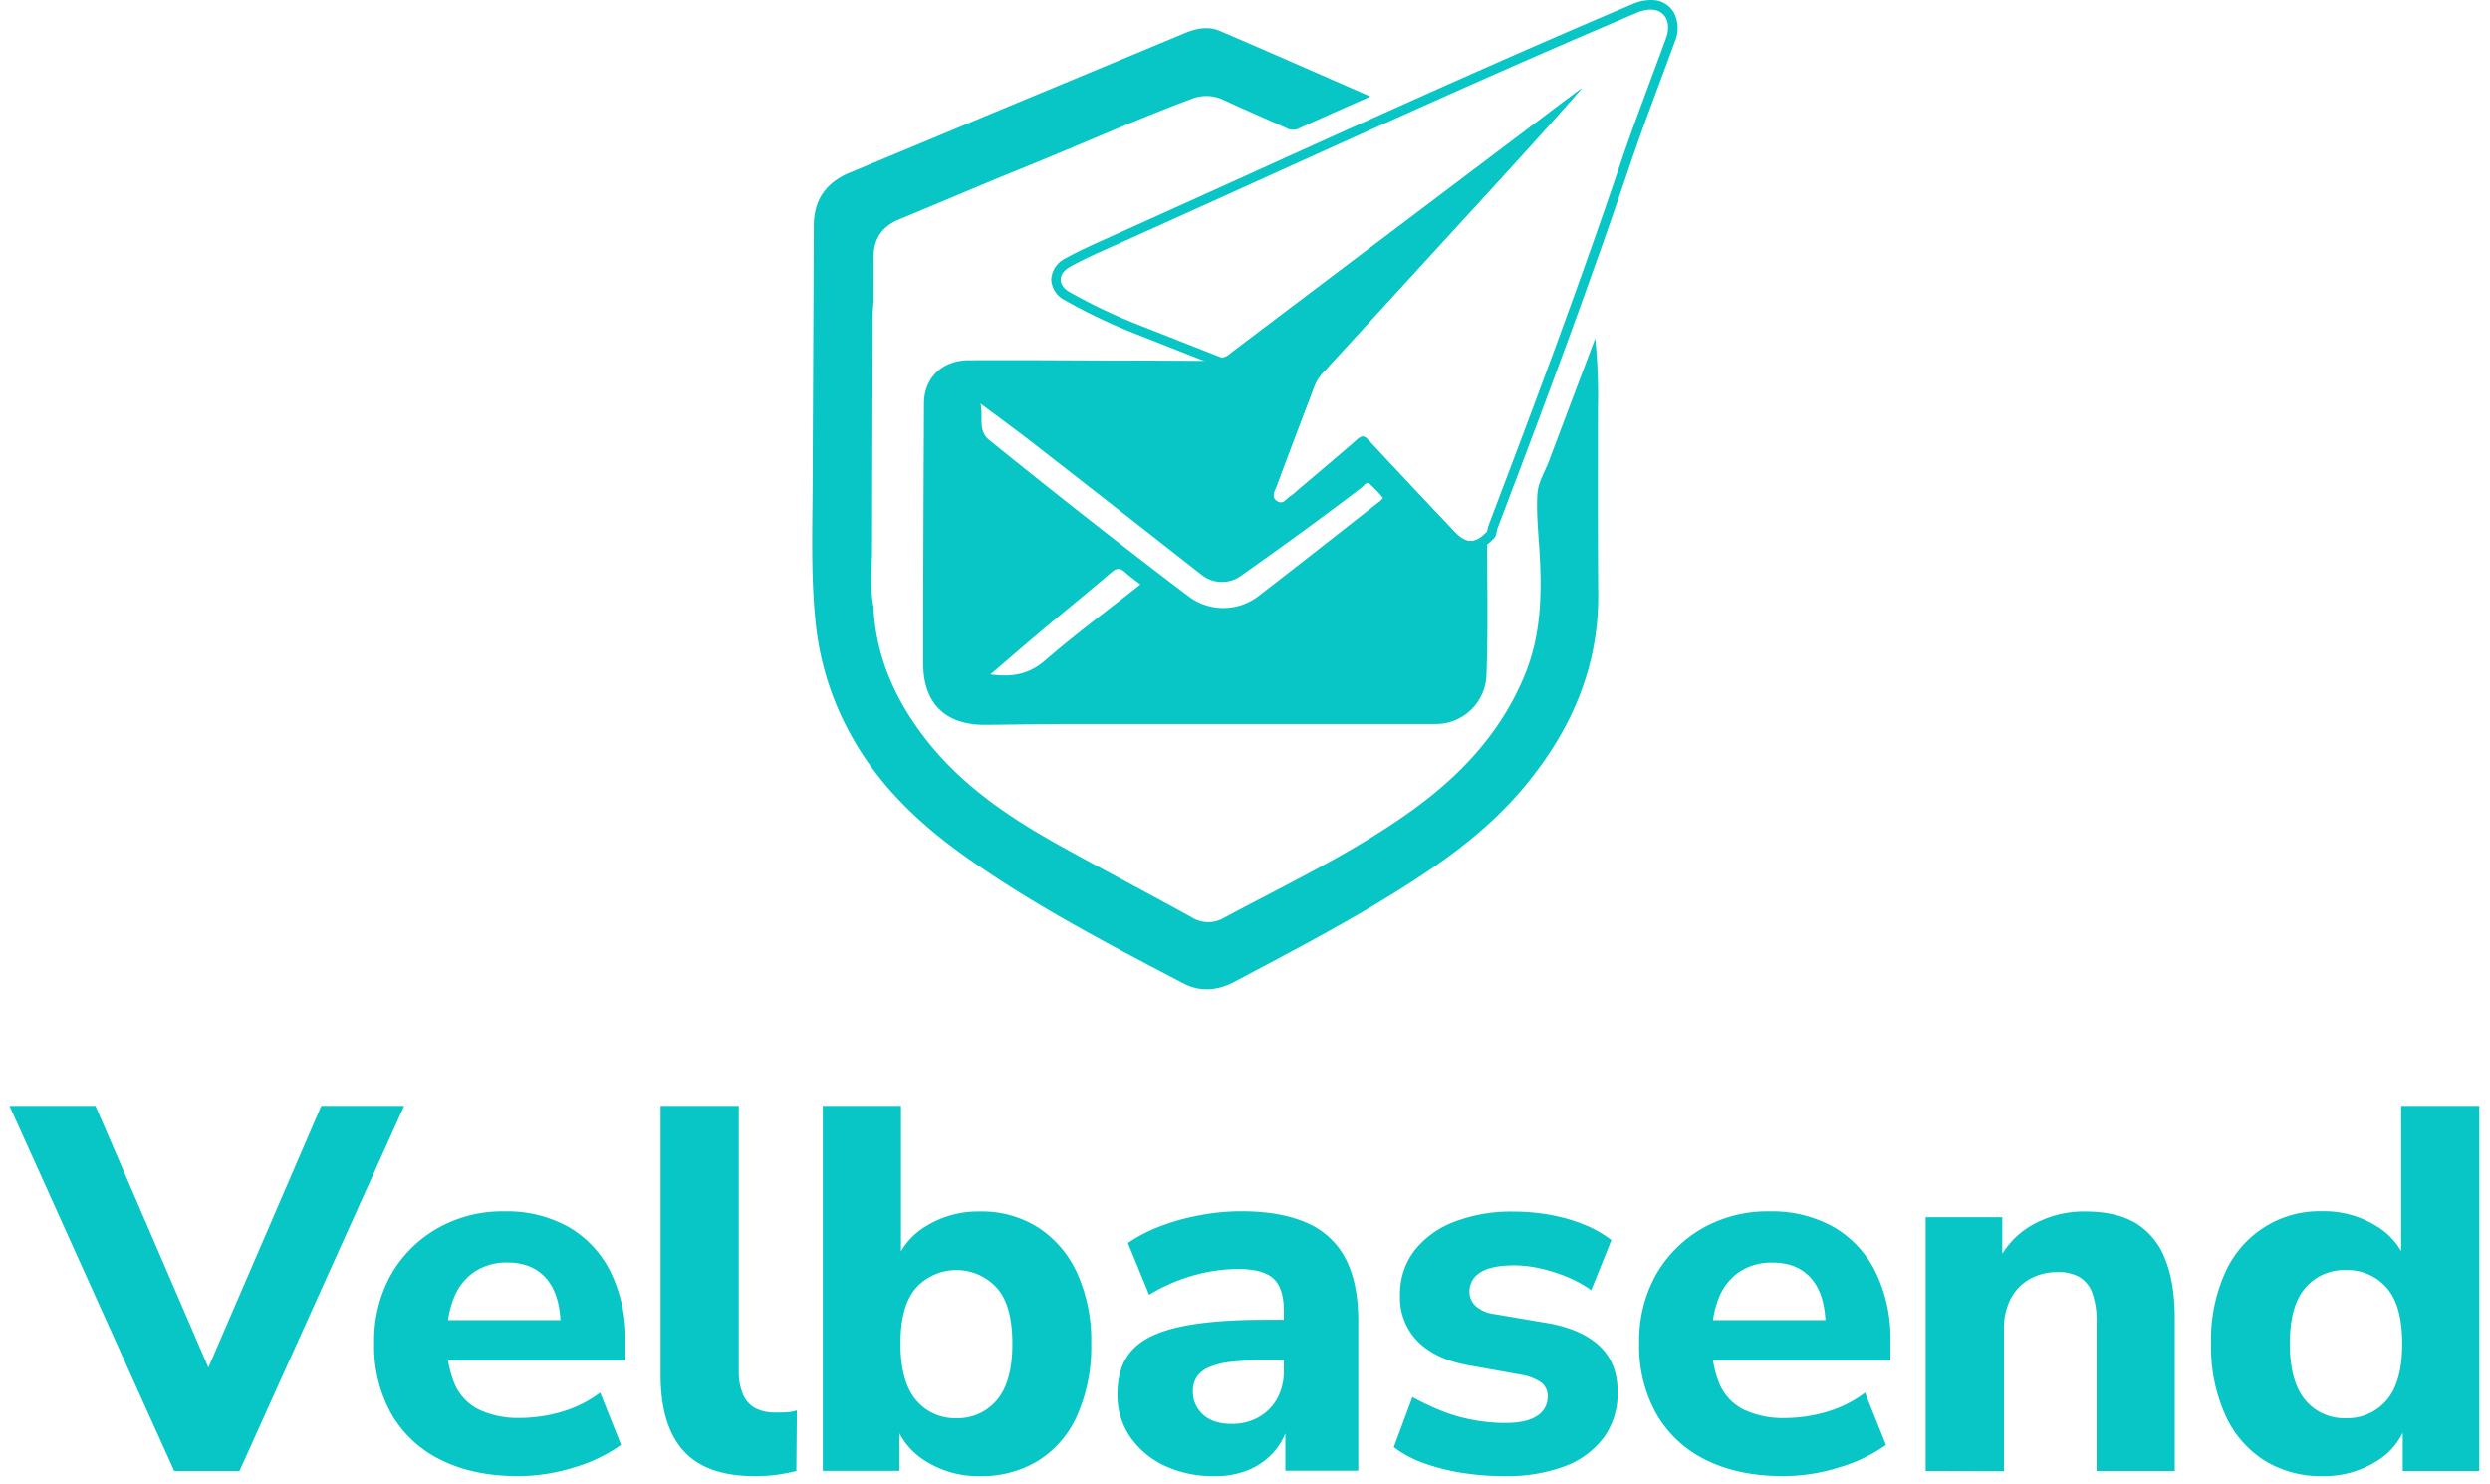 <svg id="Layer_1" data-name="Layer 1" xmlns="http://www.w3.org/2000/svg" viewBox="0 0 595.56 355.06"><defs><style>.cls-1{fill:#09c6c6;}</style></defs><path class="cls-1" d="M41.67,351.85,2.26,264.5H22.83l30.11,69.76H46.75l30.1-69.76H96.68l-39.4,87.35Z"/><path class="cls-1" d="M124.06,353.09q-10.77,0-18.52-3.84a27.63,27.63,0,0,1-11.9-11,33.06,33.06,0,0,1-4.15-16.91,32.41,32.41,0,0,1,4-16.42,29.81,29.81,0,0,1,11.09-11.09,31.38,31.38,0,0,1,16-4.08,30.21,30.21,0,0,1,15.49,3.77,25.51,25.51,0,0,1,10,10.78,36,36,0,0,1,3.54,16.42v4.71H105v-9.67h31.1l-2,1.74q0-7.56-3.29-11.52t-9.35-4a13.92,13.92,0,0,0-7.81,2.11,13.36,13.36,0,0,0-5,6.13,24.14,24.14,0,0,0-1.74,9.6v1a24.5,24.5,0,0,0,1.92,10.41,12.26,12.26,0,0,0,5.89,6,22,22,0,0,0,9.66,1.92,35.65,35.65,0,0,0,10-1.48,28.22,28.22,0,0,0,9.17-4.59l5,12.52A37.49,37.49,0,0,1,137.32,351,45,45,0,0,1,124.06,353.09Z"/><path class="cls-1" d="M180.56,353.09q-11.64,0-17.1-6.07T158,328.8V264.5h18.71v63.56a13.37,13.37,0,0,0,1,5.45,6.69,6.69,0,0,0,2.91,3.29,10.14,10.14,0,0,0,4.9,1.05c.9,0,1.79,0,2.66-.06a8.88,8.88,0,0,0,2.42-.44l-.13,14.5a44.51,44.51,0,0,1-4.83.93A38.4,38.4,0,0,1,180.56,353.09Z"/><path class="cls-1" d="M234.33,353.09a23.57,23.57,0,0,1-12.94-3.59,17.19,17.19,0,0,1-7.5-9.67h1.24v12H196.79V264.5H215.5v37.79h-1.36a16.8,16.8,0,0,1,7.43-9.05,23.67,23.67,0,0,1,12.76-3.46,25.22,25.22,0,0,1,14,3.84,25.66,25.66,0,0,1,9.3,10.9A39.08,39.08,0,0,1,261,321.37a40.46,40.46,0,0,1-3.28,17,24.47,24.47,0,0,1-9.36,11A25.91,25.91,0,0,1,234.33,353.09Zm-5.57-13.88a12.13,12.13,0,0,0,9.66-4.33q3.72-4.33,3.72-13.51t-3.72-13.32a13.07,13.07,0,0,0-19.33,0q-3.71,4.27-3.71,13.32t3.71,13.51A12.13,12.13,0,0,0,228.76,339.21Z"/><path class="cls-1" d="M290.58,353.09a27.43,27.43,0,0,1-12.14-2.54,20.5,20.5,0,0,1-8.18-6.94,17.62,17.62,0,0,1-3-10.1q0-6.69,3.47-10.53T282,317.41q7.74-1.74,20.63-1.74h6.57v9.66h-6.44a73.72,73.72,0,0,0-8.06.38,18.55,18.55,0,0,0-5.45,1.3,6.71,6.71,0,0,0-3,2.35,6.19,6.19,0,0,0-.93,3.41,7.26,7.26,0,0,0,2.42,5.57q2.41,2.24,6.88,2.23A12.8,12.8,0,0,0,301,339a11.45,11.45,0,0,0,4.46-4.46,13.64,13.64,0,0,0,1.61-6.81V313.56c0-3.63-.82-6.21-2.48-7.74s-4.5-2.29-8.54-2.29A39.42,39.42,0,0,0,285.69,305a42.23,42.23,0,0,0-10.84,4.7l-5.08-12.39a37,37,0,0,1,7.74-4,53.38,53.38,0,0,1,9.67-2.67,53.93,53.93,0,0,1,9.6-.92q9.54,0,15.8,2.78a18.76,18.76,0,0,1,9.29,8.61q3,5.83,3,14.75v35.93H307.43V339.71h.87a15.3,15.3,0,0,1-3.16,7.06,16.63,16.63,0,0,1-6.07,4.65A20.32,20.32,0,0,1,290.58,353.09Z"/><path class="cls-1" d="M359.84,353.09a63.62,63.62,0,0,1-10.28-.81,49.32,49.32,0,0,1-9-2.29,26.9,26.9,0,0,1-7.19-3.84l4.46-12a58.82,58.82,0,0,0,6.75,3.22,39.3,39.3,0,0,0,7.62,2.23,42,42,0,0,0,7.81.75q5.2,0,7.68-1.74a5.24,5.24,0,0,0,2.48-4.46,4.1,4.1,0,0,0-1.61-3.53,12.31,12.31,0,0,0-4.71-1.8l-13.13-2.35q-7.56-1.49-11.71-5.7a14.86,14.86,0,0,1-4.15-10.9,17,17,0,0,1,3.47-10.78,22,22,0,0,1,9.6-6.88,37.8,37.8,0,0,1,13.94-2.41,49.41,49.41,0,0,1,8.67.74,41.09,41.09,0,0,1,8,2.23,28.65,28.65,0,0,1,6.88,3.84l-4.83,12a27.19,27.19,0,0,0-5.58-3.1,38.34,38.34,0,0,0-6.57-2.11,29,29,0,0,0-6.19-.74q-5.7,0-8.24,1.74a5.19,5.19,0,0,0-2.54,4.46,4.67,4.67,0,0,0,1.49,3.53,8.24,8.24,0,0,0,4.46,1.92l13.13,2.23q7.94,1.48,12.14,5.51t4.22,10.84a17.94,17.94,0,0,1-3.35,11,20.67,20.67,0,0,1-9.42,6.88A39.47,39.47,0,0,1,359.84,353.09Z"/><path class="cls-1" d="M426.63,353.09q-10.78,0-18.53-3.84a27.61,27.61,0,0,1-11.89-11,33,33,0,0,1-4.15-16.91,32.31,32.31,0,0,1,4-16.42,29.85,29.85,0,0,1,11.08-11.09,31.39,31.39,0,0,1,16-4.08,30.21,30.21,0,0,1,15.49,3.77,25.51,25.51,0,0,1,10,10.78,36.08,36.08,0,0,1,3.53,16.42v4.71h-44.6v-9.67h31.1l-2,1.74q0-7.56-3.28-11.52T424,302a13.92,13.92,0,0,0-7.81,2.11,13.44,13.44,0,0,0-5,6.13,24.32,24.32,0,0,0-1.73,9.6v1a24.5,24.5,0,0,0,1.92,10.41,12.21,12.21,0,0,0,5.89,6,22,22,0,0,0,9.66,1.92,35.7,35.7,0,0,0,10-1.48,28.17,28.17,0,0,0,9.16-4.59l5,12.52A37.55,37.55,0,0,1,439.88,351,45,45,0,0,1,426.63,353.09Z"/><path class="cls-1" d="M460.58,351.85V291.14h18.33v11.4h-1.36a19.89,19.89,0,0,1,8.43-9.48,25.05,25.05,0,0,1,12.76-3.28q7.42,0,12.08,2.78a17.15,17.15,0,0,1,7,8.49q2.35,5.7,2.35,14.37v36.43H501.46V316.17a19.56,19.56,0,0,0-1-6.82,7.4,7.4,0,0,0-3-3.84,9.85,9.85,0,0,0-5.14-1.24,13.61,13.61,0,0,0-6.88,1.67,11.59,11.59,0,0,0-4.52,4.71,15.22,15.22,0,0,0-1.61,7.25v34Z"/><path class="cls-1" d="M555.48,353.09a25.59,25.59,0,0,1-13.93-3.78,25,25,0,0,1-9.36-11,39.83,39.83,0,0,1-3.35-17,39.08,39.08,0,0,1,3.35-16.85,24.69,24.69,0,0,1,23.29-14.74,23.71,23.71,0,0,1,12.77,3.46,16.85,16.85,0,0,1,7.43,9.05h-1.36V264.5H593v87.35H574.69v-12h1.11a16.59,16.59,0,0,1-7.37,9.67A23.61,23.61,0,0,1,555.48,353.09Zm5.58-13.88a12.26,12.26,0,0,0,9.79-4.33q3.72-4.33,3.71-13.51t-3.71-13.32a12.34,12.34,0,0,0-9.79-4.27,12.21,12.21,0,0,0-9.67,4.27q-3.71,4.27-3.71,13.32t3.71,13.51A12.13,12.13,0,0,0,561.06,339.21Z"/><path class="cls-1" d="M347.85,127.16q-10.31-10.87-20.5-21.83c-1-1.08-1.52-1.24-2.68-.23-4.8,4.2-9.7,8.29-14.56,12.42a9,9,0,0,1-1.32,1.09c-1.05.59-1.82,2.26-3.3,1.32-1.66-1.05-.57-2.54-.13-3.74,2.95-8,6-15.9,9-23.84a10.25,10.25,0,0,1,2.11-3.28q19-20.73,38-41.47c8-8.74,16-17.46,23.86-26.49-2.23,1.66-4.47,3.3-6.69,5Q333,55.25,294.47,84.41a4.45,4.45,0,0,1-2.11,1.19,3.67,3.67,0,0,1-2.52.72q-8.59-.06-17.2-.09c-13.68,0-27.36-.15-41-.07C225.27,86.2,221,90.48,221,96.5c-.1,20.72-.2,41.45-.19,62.17,0,9.63,5.33,14.77,14.92,14.7,7-.06,13.92-.19,20.88-.2q43.25,0,86.49,0a12.11,12.11,0,0,0,12.44-11.84c.42-11.36.13-22.75.14-34.13C352.76,130.16,350.72,130.18,347.85,127.16ZM250,157.94c-3.93,3.42-8,4.06-13.11,3.37,4.49-3.84,8.78-7.56,13.13-11.21,5.26-4.42,10.61-8.74,15.82-13.21,1.28-1.11,2.12-1.06,3.28,0s2.28,1.83,3.64,2.89C265.06,145.89,257.29,151.62,250,157.94Zm79.84-37.89c-9.67,7.56-19.29,15.17-29,22.64a13.76,13.76,0,0,1-16.46,0c-16.13-12.18-32-24.7-47.71-37.39-2.89-2.33-1.43-5.35-2.14-8.76,4.53,3.4,8.54,6.31,12.45,9.35q20.24,15.75,40.41,31.58a7.81,7.81,0,0,0,9.69.07c9.68-6.85,19.29-13.8,28.7-21,.51-.4,1-1.43,1.81-.79a29.85,29.85,0,0,1,3.2,3.35A5.37,5.37,0,0,1,329.87,120.05Z"/><path class="cls-1" d="M400.41,3.1a6.06,6.06,0,0,0-4.18-3A8.26,8.26,0,0,0,394.74,0a11.23,11.23,0,0,0-4.35,1c-30.16,12.78-60.48,26.52-89.79,39.81-12.13,5.5-24.68,11.18-37,16.72-2.84,1.28-5.86,2.66-8.76,4.27a6,6,0,0,0-3.41,5,5.81,5.81,0,0,0,3.24,5,131.44,131.44,0,0,0,17.79,8.39l13.7,5.41,5.39,2.12a2.25,2.25,0,0,0,.85.16h.25a5.65,5.65,0,0,0,3-1.41l.29-.23L339,53.65,361,37c-2.09,2.3-4.18,4.57-6.24,6.82L352.71,46,331.42,69.29q-8.32,9.12-16.67,18.22a12.5,12.5,0,0,0-2.56,4l-1.34,3.54c-2.53,6.65-5.14,13.53-7.65,20.32-.05.14-.13.31-.21.49a6.71,6.71,0,0,0-.69,2.49,4.19,4.19,0,0,0,4,4.15,4.6,4.6,0,0,0,3.15-1.53,4.91,4.91,0,0,1,.43-.37,6.63,6.63,0,0,0,1.36-1.06c.12-.11.22-.21.32-.29l3.91-3.31c3.41-2.88,6.93-5.85,10.35-8.84,6.39,6.89,12.75,13.64,20.32,21.62,1.21,1.28,3.11,3,5.57,3s4.33-1.65,5.56-2.89a2.39,2.39,0,0,0,.6-1.09c0-.21.09-.41.13-.61a5,5,0,0,1,.18-.74c12.23-32.12,22.3-59.19,31.66-86.89,2.25-6.66,4.75-13.38,7.17-19.87,1.19-3.19,2.42-6.49,3.6-9.74A8,8,0,0,0,400.41,3.1Zm-1.92,6c-3.6,9.89-7.42,19.7-10.79,29.66-9.86,29.19-20.67,58-31.63,86.81a12.66,12.66,0,0,0-.4,1.64c-1.45,1.47-2.69,2.21-3.92,2.21s-2.46-.75-3.9-2.27q-10.31-10.86-20.51-21.82c-.54-.59-.94-.9-1.38-.9a2.08,2.08,0,0,0-1.29.67c-4.8,4.2-9.7,8.29-14.56,12.42a9,9,0,0,1-1.32,1.09c-.83.46-1.48,1.6-2.45,1.6a1.55,1.55,0,0,1-.85-.28c-1.66-1.05-.57-2.54-.13-3.74,2.95-8,6-15.9,9-23.84a10.08,10.08,0,0,1,2.11-3.28q19-20.73,38-41.47c8-8.75,16-17.47,23.86-26.49-2.23,1.66-4.47,3.31-6.69,5L294.47,84.41a4.45,4.45,0,0,1-2.11,1.19q-9.56-3.76-19.1-7.53a130.19,130.19,0,0,1-17.48-8.24c-2.79-1.62-2.81-4.34.14-6,2.78-1.54,5.68-2.88,8.58-4.18,42.23-18.92,84.17-38.45,126.78-56.51a9,9,0,0,1,3.46-.85,5.48,5.48,0,0,1,1.05.1C398.56,2.94,399.7,5.78,398.49,9.1Z"/><path class="cls-1" d="M208.91,145.09c.55,12.18,5.38,22.67,12.81,32.1,8.67,11,20.07,18.57,32.12,25.26,10.33,5.72,20.78,11.22,31.12,16.92a7.43,7.43,0,0,0,7.84.15c15.23-8.17,30.89-15.58,45-25.74,11.69-8.42,21.22-18.66,26.81-32.14,4-9.53,4.22-19.55,3.61-29.67-.28-4.64-.8-9.32-.5-13.94.18-2.64,1.78-5.18,2.76-7.76,3.63-9.64,7.28-19.27,11.07-29.33a132.43,132.43,0,0,1,.64,16.57c0,14.86-.05,29.73.07,44.59.14,17.59-6.5,32.58-17.48,45.86-9.75,11.8-22.28,20.18-35.24,28-11.14,6.7-22.66,12.71-34.13,18.81-4,2.15-8.23,2.63-12.38.45-17.18-9-34.4-18-50.4-29.11-11.68-8.07-22-17.47-29-30.13a70.11,70.11,0,0,1-8.44-26c-1.33-11.83-.86-23.71-.82-35.58.06-20.12.21-40.25.27-60.37,0-6.23,2.94-10.37,8.62-12.73q17-7.07,34-14.18,23-9.55,45.92-19.12c2.84-1.19,5.73-1.84,8.6-.61,11.9,5.1,23.75,10.33,36,15.69-6,2.66-11.54,5.08-17.05,7.63a3.26,3.26,0,0,1-3.08-.09c-5-2.27-10-4.4-15-6.73a9.59,9.59,0,0,0-7.83-.17C271,28.88,257.49,35,243.77,40.52c-9.6,3.9-19.12,8-28.7,11.95-4.16,1.72-6.19,4.74-6.12,9.24.05,3.48,0,7,0,10.44a34.72,34.72,0,0,0-.22,4.77q-.09,27.36-.15,54.72C208.55,136.12,208.07,140.62,208.91,145.09Z"/></svg>